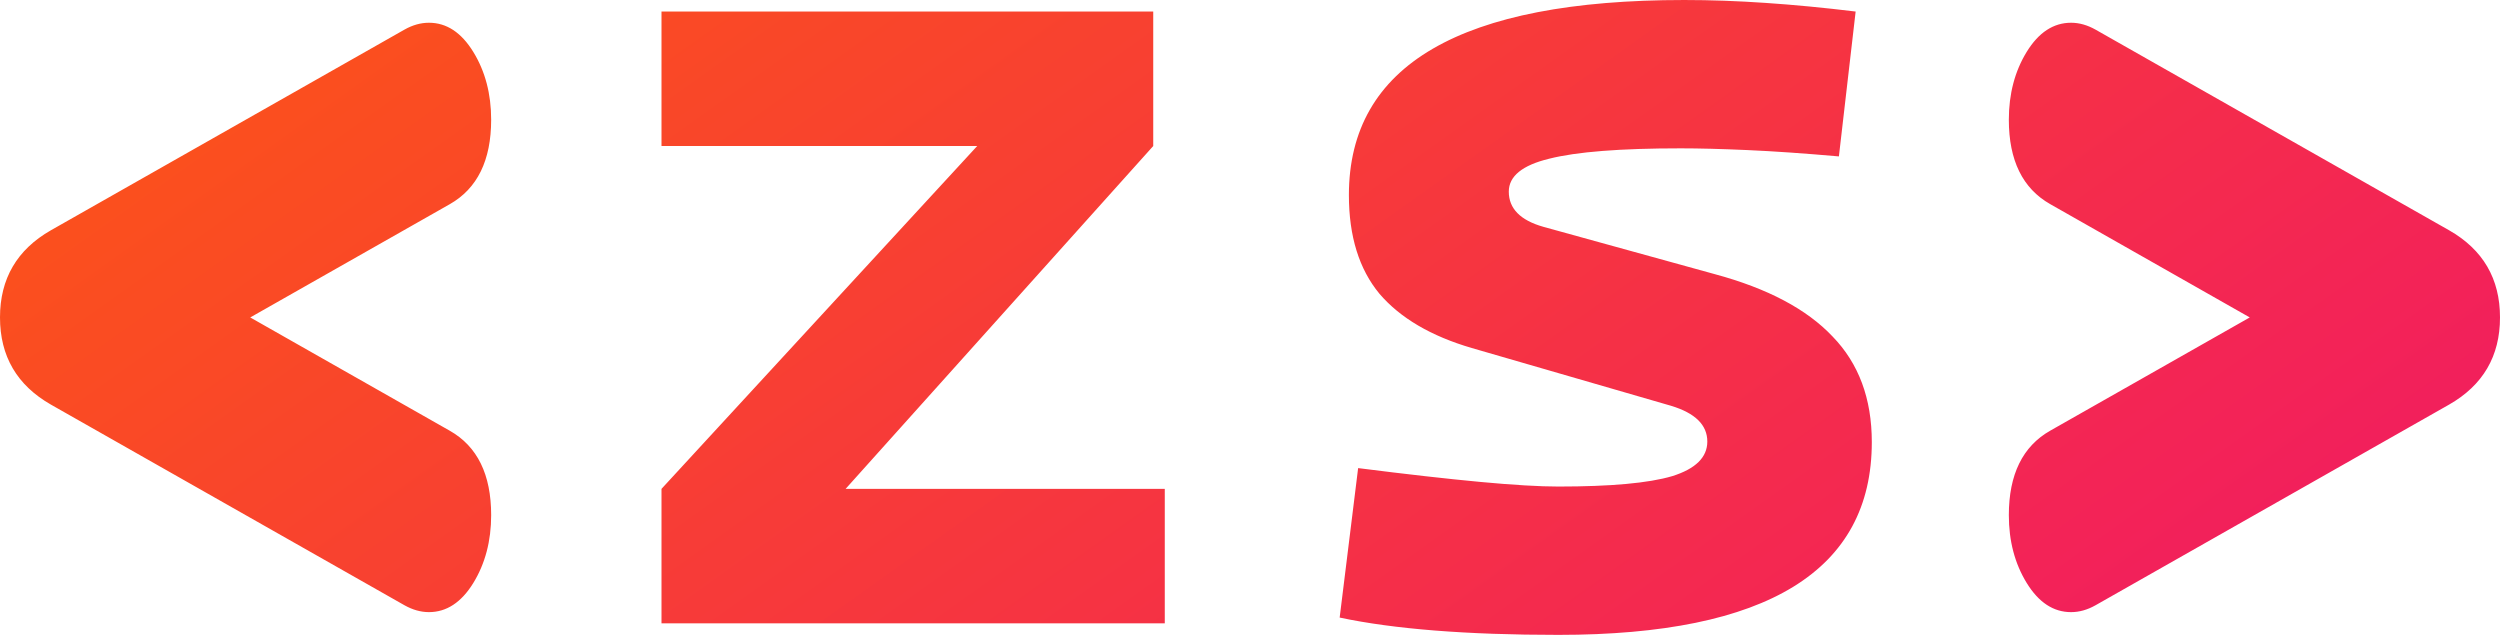 <?xml version="1.0" encoding="UTF-8" standalone="no"?>
<svg
  height="71.106"
  width="280"
  version="1.1"
  id="Layer_1"
  viewBox="0 0 280 71.106"
  xml:space="preserve"
  fill="#000000"
  xmlns:xlink="http://www.w3.org/1999/xlink"
  xmlns="http://www.w3.org/2000/svg"
  xmlns:svg="http://www.w3.org/2000/svg"><defs
     id="defs18"><linearGradient
       id="linearGradient992"><stop
         style="stop-color:#ff6600;stop-opacity:1;"
         offset="0"
         id="stop988" /><stop
         style="stop-color:#ee0979;stop-opacity:1;"
         offset="1"
         id="stop990" /></linearGradient><linearGradient
       xlink:href="#linearGradient992"
       id="linearGradient994"
       x1="-91.441"
       y1="-88.201"
       x2="574.813"
       y2="557.314"
       gradientUnits="userSpaceOnUse"
       gradientTransform="matrix(0.446,0,0,0.308,32.522,-37.096)" /></defs><path
     id="rect907"
     mask="none"
     style="fill:url(#linearGradient994);fill-opacity:1;stroke-width:2.949;stroke-miterlimit:3"
     d="m 188.631,3.3784859e-4 c -25.037,0 -37.555,7.284 -37.555,21.85 0,4.611 1.142,8.295 3.426,11.053 2.327,2.715 5.774,4.74 10.342,6.076 l 22.301,6.465 c 2.715,0.819 4.074,2.153 4.074,4.006 0,1.767 -1.317,3.062 -3.945,3.881 -2.629,0.776 -6.872,1.162 -12.732,1.162 -2.112,0 -5.022,-0.171 -8.729,-0.516 -3.706,-0.345 -8.273,-0.861 -13.703,-1.551 l -2.068,16.74 c 6.076,1.293 14.244,1.939 24.5,1.939 23.4,0 35.1,-7.199 35.1,-21.592 0,-4.87 -1.466,-8.812 -4.396,-11.828 -2.887,-3.06 -7.282,-5.386 -13.186,-6.98 l -19.199,-5.301 c -2.586,-0.733 -3.877,-2.047 -3.877,-3.943 0,-1.724 1.507,-2.953 4.523,-3.686 3.06,-0.776 7.973,-1.162 14.738,-1.162 2.025,0 4.503,0.064 7.434,0.193 2.93,0.129 6.356,0.366 10.277,0.711 l 1.875,-16.225 C 204.296,0.862 200.935,0.54 197.746,0.325 194.6,0.109 191.561,3.3784859e-4 188.631,3.3784859e-4 Z M 74.088,1.293 V 16.354 h 35.359 L 74.088,54.752 V 69.813 h 56.367 V 54.752 H 94.709 L 129.162,16.354 V 1.293 Z M 48.041,2.547 c -0.917,0 -1.832,0.255 -2.746,0.773 L 5.701,25.791 C 1.901,27.961 0,31.217 0,35.551 c 0,4.341 1.901,7.595 5.701,9.764 L 45.295,67.785 c 0.915,0.514 1.829,0.773 2.746,0.773 1.971,0 3.627,-1.087 4.965,-3.256 1.334,-2.174 2.004,-4.711 2.004,-7.605 0,-4.551 -1.545,-7.704 -4.639,-9.457 L 28.027,35.553 50.371,22.871 c 3.093,-1.756 4.639,-4.911 4.639,-9.465 0,-2.894 -0.67,-5.429 -2.004,-7.598 C 51.665,3.632 50.011,2.547 48.041,2.547 Z m 183.918,0 c -1.971,0 -3.627,1.087 -4.965,3.256 -1.334,2.174 -2.004,4.711 -2.004,7.605 0,4.551 1.545,7.704 4.639,9.457 l 22.344,12.687 -22.344,12.682 c -3.093,1.756 -4.639,4.911 -4.639,9.465 0,2.894 0.67,5.429 2.004,7.598 1.341,2.177 2.995,3.262 4.965,3.262 0.917,0 1.832,-0.255 2.746,-0.773 L 274.299,45.315 C 278.099,43.145 280,39.889 280,35.555 c 0,-4.341 -1.901,-7.595 -5.701,-9.764 L 234.705,3.321 C 233.791,2.806 232.876,2.547 231.959,2.547 Z" /></svg>
